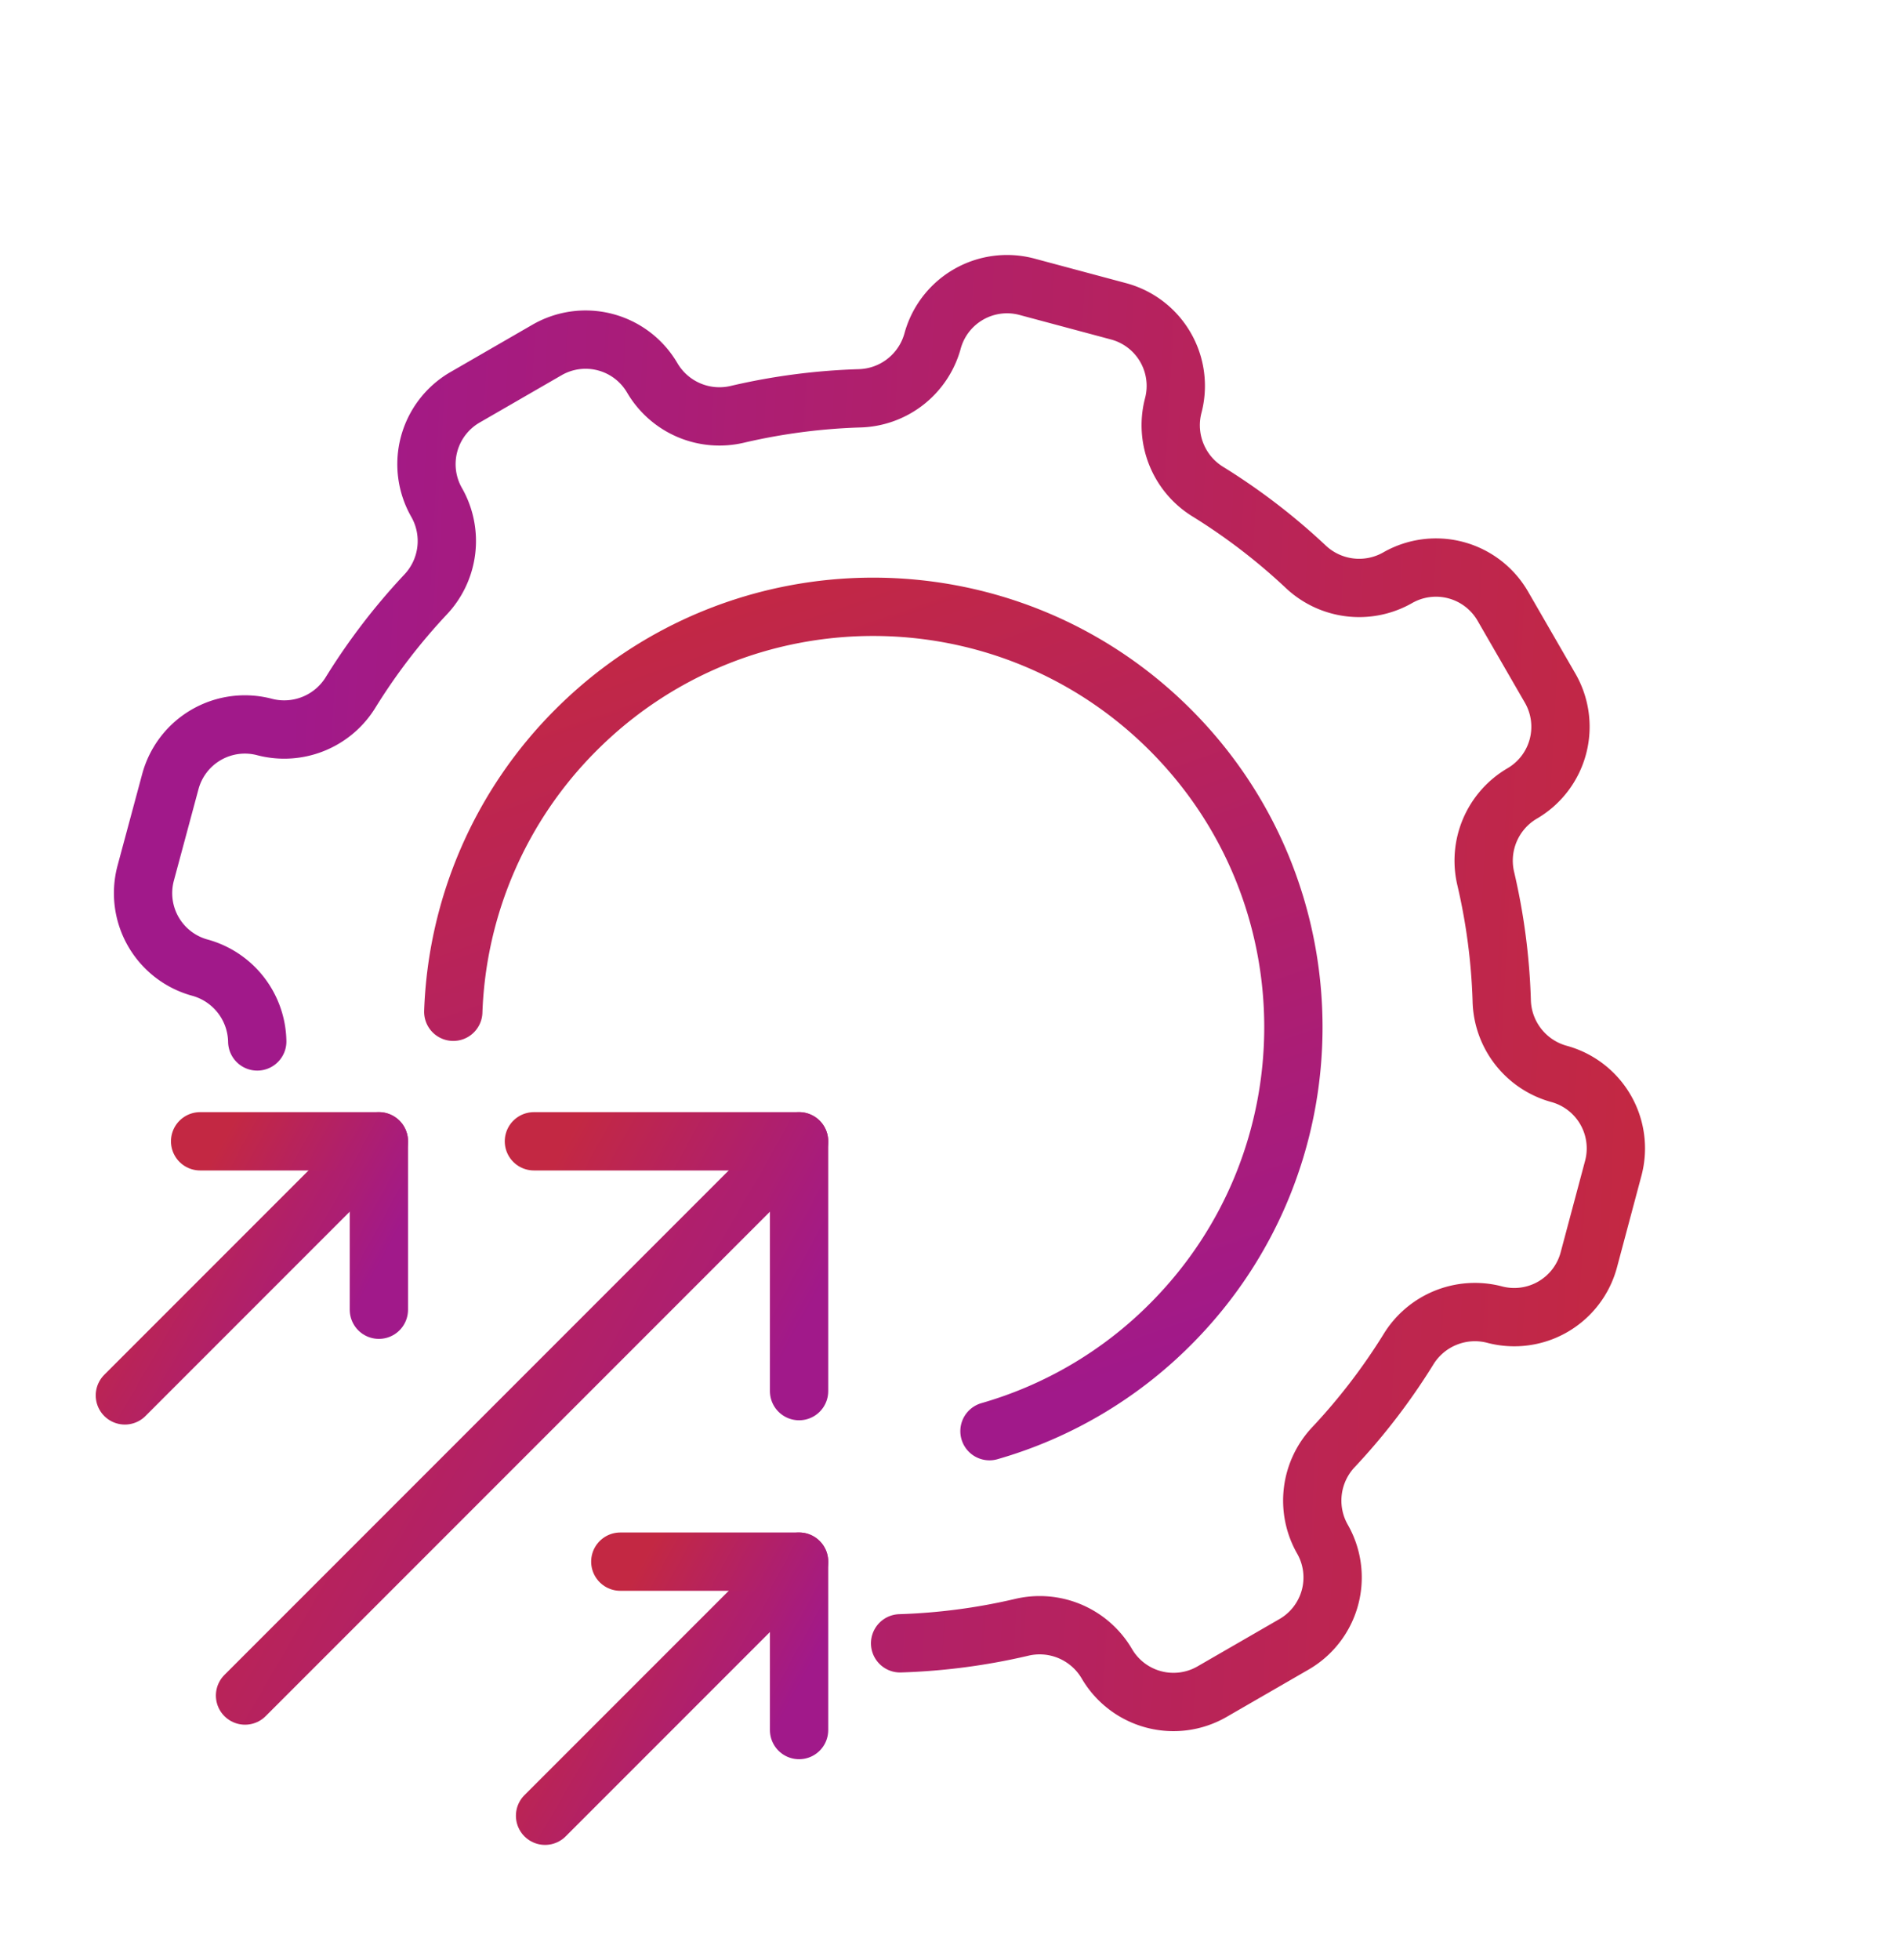 <svg width="48.889" height="50.421" viewBox="0 0 48.889 50.421" xmlns="http://www.w3.org/2000/svg">
    <defs>
        <linearGradient x1="100%" y1="69.942%" x2="0%" y2="28.796%" id="5kahe77p2a">
            <stop stop-color="#A1198A" offset="0%"/>
            <stop stop-color="#C32843" offset="100%"/>
        </linearGradient>
        <linearGradient x1="89.704%" y1="78.239%" x2="10.296%" y2="19.975%" id="b11aw4azqb">
            <stop stop-color="#A1198A" offset="0%"/>
            <stop stop-color="#C32843" offset="100%"/>
        </linearGradient>
        <linearGradient x1="100%" y1="78.239%" x2="0%" y2="19.975%" id="487dkqfdmc">
            <stop stop-color="#A1198A" offset="0%"/>
            <stop stop-color="#C32843" offset="100%"/>
        </linearGradient>
        <linearGradient x1="100%" y1="75.054%" x2="0%" y2="23.362%" id="zzwu7il49d">
            <stop stop-color="#A1198A" offset="0%"/>
            <stop stop-color="#C32843" offset="100%"/>
        </linearGradient>
        <linearGradient x1="100%" y1="75.054%" x2="0%" y2="23.362%" id="4oihvdyr3e">
            <stop stop-color="#A1198A" offset="0%"/>
            <stop stop-color="#C32843" offset="100%"/>
        </linearGradient>
    </defs>
    <g stroke-width="1.5" fill="none" fill-rule="evenodd" stroke-linecap="round" stroke-linejoin="round">
        <path d="M27.241 26.567a10.763 10.763 0 0 0 1.348-5.232c0-5.972-4.84-10.812-10.812-10.812-5.971 0-10.812 4.84-10.812 10.812a10.778 10.778 0 0 0 2.892 7.36" stroke="url(#5kahe77p2a)" transform="rotate(45 13.984 29.54)"/>
        <path d="M26.769 5.09a15.911 15.911 0 0 0-2.895-1.202 2.004 2.004 0 0 1-1.449-1.906A1.986 1.986 0 0 0 20.443 0H18a1.986 1.986 0 0 0-1.982 1.982A2.004 2.004 0 0 1 14.57 3.89a15.911 15.911 0 0 0-2.895 1.201 2.006 2.006 0 0 1-2.377-.323 1.986 1.986 0 0 0-2.804 0l-1.727 1.73a1.986 1.986 0 0 0 0 2.803c.622.634.754 1.6.324 2.377a15.911 15.911 0 0 0-1.202 2.896 2.004 2.004 0 0 1-1.908 1.444A1.986 1.986 0 0 0 0 18v2.442a1.986 1.986 0 0 0 1.982 1.983 2.004 2.004 0 0 1 1.908 1.447 15.91 15.91 0 0 0 1.201 2.895c.43.777.298 1.744-.323 2.377a1.986 1.986 0 0 0 0 2.804l1.73 1.73a1.986 1.986 0 0 0 2.803 0 2.006 2.006 0 0 1 2.377-.324c.924.495 1.893.897 2.896 1.202a2.004 2.004 0 0 1 1.444 1.904A1.986 1.986 0 0 0 18 38.443h2.442a1.986 1.986 0 0 0 1.983-1.983 2.004 2.004 0 0 1 1.447-1.907 15.911 15.911 0 0 0 2.895-1.201 2.006 2.006 0 0 1 2.377.323 1.986 1.986 0 0 0 2.804 0l1.73-1.726a1.986 1.986 0 0 0 0-2.804 2.006 2.006 0 0 1-.324-2.377" stroke="url(#b11aw4azqb)" transform="rotate(150 19.984 23.196)"/>
        <g>
            <path stroke="url(#487dkqfdmc)" d="M0 14.256 14.256 0" transform="translate(6.305 29.356)"/>
            <path stroke="url(#zzwu7il49d)" d="M7.433 0h6.823v6.426" transform="translate(6.305 29.356)"/>
            <path stroke="url(#487dkqfdmc)" d="M0 6.536 6.536 0" transform="translate(3.213 29.356)"/>
            <path stroke="url(#4oihvdyr3e)" d="M1.936 0h4.6v4.332" transform="translate(3.213 29.356)"/>
            <g>
                <path stroke="url(#487dkqfdmc)" d="M0 6.536 6.536 0" transform="translate(14.025 40.168)"/>
                <path stroke="url(#4oihvdyr3e)" d="M1.936 0h4.6v4.332" transform="translate(14.025 40.168)"/>
            </g>
        </g>
    </g>
</svg>
